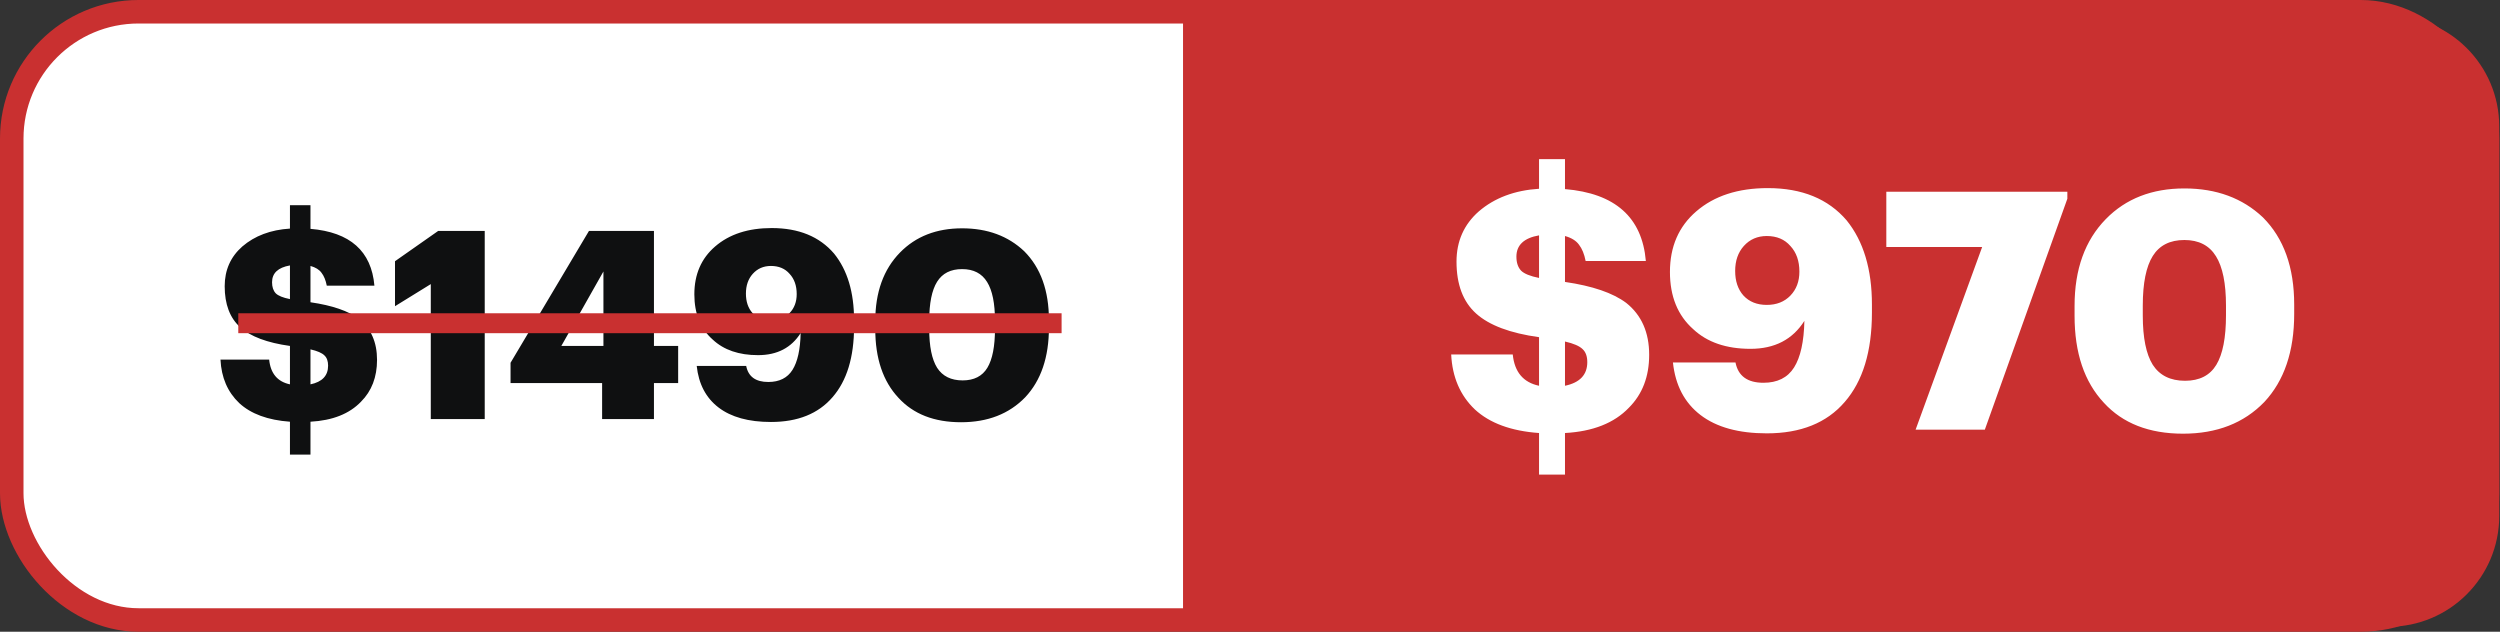 <?xml version="1.0" encoding="UTF-8"?> <svg xmlns="http://www.w3.org/2000/svg" width="1670" height="422" viewBox="0 0 1670 422" fill="none"><rect x="0" y="0" width="1670" height="422" fill="#333333" stroke="none"/> <rect x="7.85" y="7.85" width="1653.79" height="406.299" rx="84.694" fill="white" stroke="#C93030" stroke-width="15.7"></rect> <path d="M790.261 10.467H1595.46C1636.34 10.467 1669.49 43.613 1669.49 84.502V344.646C1669.49 385.534 1636.34 418.681 1595.46 418.681H790.261V10.467Z" fill="#C93030"></path> <path d="M1028.08 289.256C1009.4 287.922 995.103 282.662 985.174 273.474C975.393 264.137 970.133 251.911 969.392 236.796H1010.52C1011.7 248.503 1017.55 255.468 1028.08 257.691V225.237C1008.81 222.569 994.807 217.308 986.063 209.454C977.32 201.6 972.948 190.041 972.948 174.777C972.948 161.143 977.913 149.954 987.842 141.211C998.363 132.171 1011.77 127.133 1028.08 126.095V106.312H1045.41V126.318C1078.91 129.133 1096.91 145.138 1099.43 174.332H1059.2C1058.31 169.738 1056.83 166.108 1054.75 163.44C1052.82 160.773 1049.71 158.846 1045.41 157.661V188.337C1063.79 191.004 1077.42 195.672 1086.32 202.341C1096.54 210.491 1101.65 222.05 1101.65 237.018C1101.65 251.541 1097.13 263.322 1088.09 272.362C1078.31 282.587 1064.09 288.219 1045.41 289.256V317.042H1028.08V289.256ZM1060.31 241.908C1060.31 238.055 1059.27 235.166 1057.2 233.239C1055.12 231.164 1051.19 229.46 1045.41 228.126V257.691C1055.34 255.616 1060.31 250.355 1060.31 241.908ZM1012.96 171.442C1012.96 175.444 1014 178.556 1016.07 180.779C1018.15 182.853 1022.15 184.483 1028.08 185.669V157.216C1018 158.994 1012.96 163.736 1012.96 171.442ZM1180.21 289.478C1161.39 289.478 1146.64 285.403 1135.97 277.252C1125.3 269.102 1119.15 257.395 1117.52 242.131H1159.31C1161.09 251.17 1167.32 255.69 1177.99 255.69C1187.32 255.69 1194.14 252.282 1198.44 245.465C1202.73 238.648 1205.03 228.275 1205.33 214.344C1197.47 226.793 1185.47 233.017 1169.32 233.017C1153.16 233.017 1140.42 228.645 1131.08 219.902C1120.71 210.714 1115.52 197.969 1115.52 181.668C1115.52 164.774 1121.38 151.288 1133.08 141.211C1145.09 130.838 1161.02 125.651 1180.88 125.651C1203.7 125.651 1221.26 132.838 1233.56 147.213C1244.82 161.143 1250.45 179.889 1250.45 203.452V208.787C1250.45 234.721 1244.38 254.653 1232.22 268.583C1220.22 282.513 1202.88 289.478 1180.21 289.478ZM1164.65 197.45C1168.5 201.6 1173.69 203.675 1180.21 203.675C1186.73 203.675 1191.99 201.6 1195.99 197.45C1199.99 193.301 1201.99 187.966 1201.99 181.446C1201.99 174.332 1199.99 168.627 1195.99 164.329C1192.14 159.883 1186.88 157.661 1180.21 157.661C1173.99 157.661 1168.87 159.883 1164.87 164.329C1161.02 168.627 1159.09 174.184 1159.09 181.001C1159.09 187.818 1160.94 193.301 1164.65 197.45ZM1324.08 164.996H1260.06V128.096H1380.99V132.764L1325.86 287.033H1279.62L1324.08 164.996ZM1459.61 254.357C1469.25 254.357 1476.21 250.8 1480.51 243.687C1484.81 236.573 1486.96 225.533 1486.96 210.565V204.119C1486.96 189.3 1484.73 178.333 1480.29 171.22C1475.84 163.959 1468.8 160.328 1459.17 160.328C1449.54 160.328 1442.5 163.885 1438.05 170.998C1433.61 178.111 1431.38 189.152 1431.38 204.119V210.788C1431.38 225.607 1433.61 236.573 1438.05 243.687C1442.65 250.8 1449.83 254.357 1459.61 254.357ZM1458.28 289.701C1435.61 289.701 1417.97 282.81 1405.37 269.028C1392.33 255.098 1385.81 235.758 1385.81 211.01V204.341C1385.81 179.889 1392.78 160.55 1406.71 146.324C1420.05 132.69 1437.53 125.873 1459.17 125.873C1480.51 125.873 1498 132.319 1511.63 145.212C1525.56 159.142 1532.52 178.556 1532.52 203.452V209.676C1532.52 234.721 1525.86 254.357 1512.52 268.583C1498.88 282.662 1480.81 289.701 1458.28 289.701Z" fill="white"></path> <path d="M193.685 281.705C178.921 280.65 167.613 276.491 159.763 269.226C152.029 261.844 147.869 252.177 147.283 240.225H179.8C180.737 249.481 185.365 254.989 193.685 256.746V231.085C178.452 228.976 167.379 224.816 160.466 218.606C153.552 212.395 150.095 203.256 150.095 191.186C150.095 180.406 154.021 171.559 161.872 164.646C170.191 157.498 180.796 153.514 193.685 152.694V137.051H207.395V152.87C233.876 155.096 248.113 167.751 250.105 190.835H218.292C217.589 187.202 216.417 184.332 214.777 182.222C213.253 180.113 210.793 178.59 207.395 177.653V201.908C221.924 204.017 232.705 207.708 239.735 212.981C247.82 219.426 251.863 228.566 251.863 240.4C251.863 251.884 248.289 261.199 241.141 268.347C233.408 276.432 222.159 280.885 207.395 281.705V303.675H193.685V281.705ZM219.171 244.267C219.171 241.221 218.351 238.936 216.71 237.412C215.07 235.772 211.964 234.424 207.395 233.37V256.746C215.245 255.106 219.171 250.946 219.171 244.267ZM181.733 188.55C181.733 191.714 182.553 194.174 184.194 195.932C185.834 197.572 188.998 198.861 193.685 199.799V177.301C185.717 178.707 181.733 182.457 181.733 188.55ZM287.767 189.78L263.863 204.544V174.489L292.688 154.276H323.798V279.947H287.767V189.78ZM402.211 255.868H341.045V242.334L393.423 154.276H436.837V231.085H453.007V255.868H436.837V279.947H402.211V255.868ZM403.09 231.085V181.344L374.968 231.085H403.09ZM514.972 281.881C500.091 281.881 488.432 278.658 479.995 272.214C471.558 265.769 466.696 256.512 465.407 244.443H498.45C499.856 251.591 504.778 255.165 513.214 255.165C520.597 255.165 525.987 252.469 529.385 247.079C532.783 241.689 534.599 233.487 534.833 222.472C528.623 232.315 519.132 237.237 506.36 237.237C493.587 237.237 483.51 233.78 476.128 226.867C467.926 219.602 463.825 209.524 463.825 196.635C463.825 183.277 468.453 172.614 477.71 164.646C487.201 156.444 499.798 152.343 515.499 152.343C533.545 152.343 547.43 158.026 557.156 169.392C566.061 180.406 570.514 195.229 570.514 213.86V218.078C570.514 238.584 565.709 254.344 556.101 265.359C546.61 276.373 532.9 281.881 514.972 281.881ZM502.669 209.114C505.715 212.395 509.816 214.036 514.972 214.036C520.128 214.036 524.288 212.395 527.451 209.114C530.615 205.833 532.197 201.615 532.197 196.459C532.197 190.835 530.615 186.324 527.451 182.925C524.405 179.41 520.245 177.653 514.972 177.653C510.051 177.653 506.008 179.41 502.844 182.925C499.798 186.324 498.275 190.718 498.275 196.108C498.275 201.498 499.739 205.833 502.669 209.114ZM643.037 254.11C650.653 254.11 656.161 251.298 659.559 245.673C662.957 240.049 664.656 231.319 664.656 219.484V214.387C664.656 202.67 662.898 193.999 659.383 188.374C655.868 182.633 650.302 179.762 642.685 179.762C635.069 179.762 629.503 182.574 625.988 188.198C622.472 193.823 620.715 202.552 620.715 214.387V219.66C620.715 231.378 622.472 240.049 625.988 245.673C629.62 251.298 635.303 254.11 643.037 254.11ZM641.982 282.056C624.054 282.056 610.11 276.608 600.15 265.71C589.839 254.696 584.683 239.404 584.683 219.836V214.563C584.683 195.229 590.19 179.938 601.205 168.689C611.751 157.908 625.578 152.518 642.685 152.518C659.559 152.518 673.385 157.615 684.166 167.81C695.18 178.824 700.687 194.174 700.687 213.86V218.781C700.687 238.584 695.415 254.11 684.869 265.359C674.089 276.491 659.793 282.056 641.982 282.056Z" fill="#0F1011"></path> <rect x="159.177" y="209.264" width="549.971" height="13.306" fill="#C93030"></rect> </svg> 